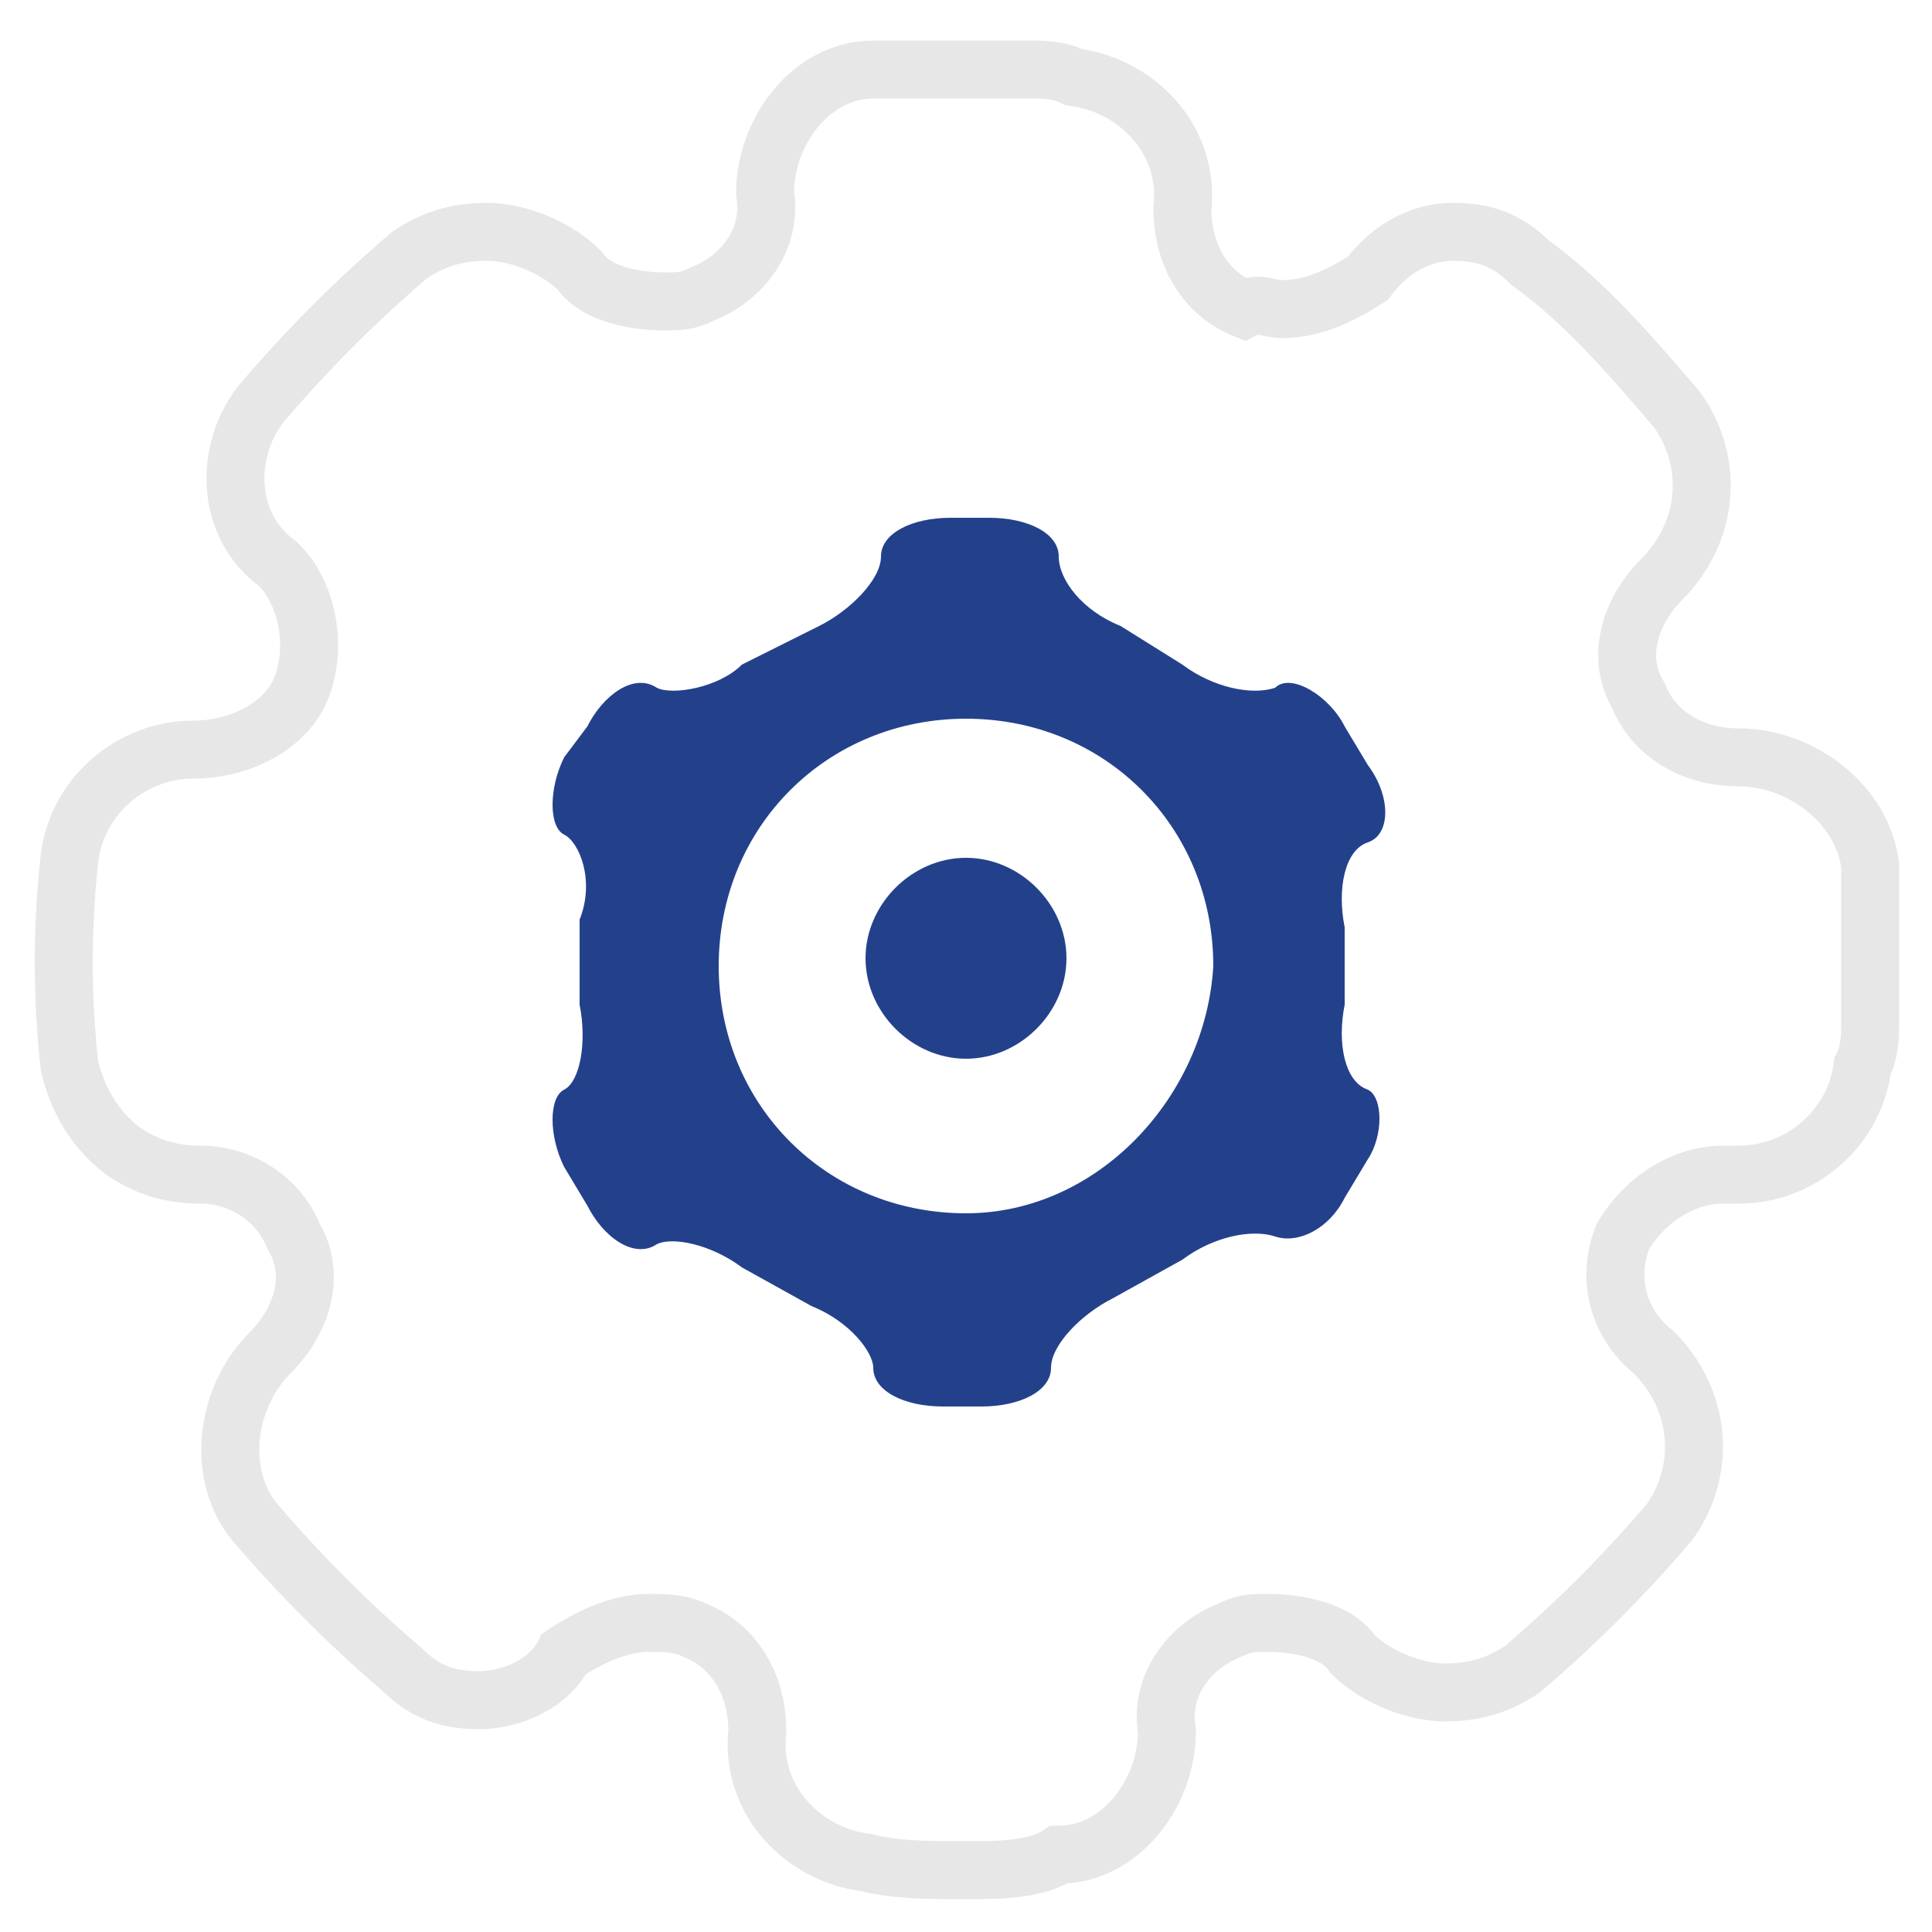 <?xml version="1.0" encoding="utf-8"?>
<!-- Generator: Adobe Illustrator 16.0.0, SVG Export Plug-In . SVG Version: 6.00 Build 0)  -->
<!DOCTYPE svg PUBLIC "-//W3C//DTD SVG 1.1//EN" "http://www.w3.org/Graphics/SVG/1.1/DTD/svg11.dtd">
<svg version="1.1" id="Layer_1" xmlns="http://www.w3.org/2000/svg" xmlns:xlink="http://www.w3.org/1999/xlink" x="0px" y="0px"
	 width="25px" height="25px" viewBox="0 0 25 25" style="enable-background:new 0 0 25 25;" xml:space="preserve">
<style type="text/css">
<![CDATA[
	.st0{fill:none;stroke:#E7E7E7;stroke-width:0.75;stroke-miterlimit:10;}
	.st1{fill:#23418B;}
]]>
</style>
<path class="st0" d="M12.5,24.2c-0.5,0-0.9,0-1.3-0.1c-0.8-0.1-1.5-0.8-1.4-1.7c0-0.6-0.3-1.1-0.8-1.3C8.8,21,8.6,21,8.4,21
	c-0.4,0-0.8,0.2-1.1,0.4C7.1,21.8,6.6,22,6.2,22c-0.4,0-0.7-0.1-1-0.4c-0.7-0.6-1.3-1.2-1.9-1.9c-0.5-0.6-0.4-1.6,0.2-2.2
	c0.4-0.4,0.6-1,0.3-1.5c-0.2-0.5-0.7-0.8-1.2-0.8c0,0,0,0,0,0h0c-0.4,0-0.7-0.1-1-0.3c-0.4-0.3-0.6-0.7-0.7-1.1
	c-0.1-0.9-0.1-1.8,0-2.7C1,10.3,1.7,9.7,2.5,9.7c0,0,0,0,0,0c0.6,0,1.2-0.3,1.4-0.8C4.1,8.4,4,7.7,3.6,7.3C2.9,6.8,2.9,5.8,3.4,5.2
	c0.6-0.7,1.2-1.3,1.9-1.9c0.3-0.2,0.6-0.3,1-0.3c0.4,0,0.9,0.2,1.2,0.5c0.2,0.3,0.7,0.4,1.1,0.4c0.2,0,0.3,0,0.5-0.1
	c0.5-0.2,0.9-0.7,0.8-1.3c0-0.8,0.6-1.6,1.4-1.6c0.2,0,0.4,0,0.6,0l0,0h1.4l0,0c0.2,0,0.4,0,0.6,0.1c0.8,0.1,1.5,0.8,1.4,1.7
	c0,0.6,0.3,1.1,0.8,1.3C16.3,3.9,16.4,4,16.6,4c0.4,0,0.8-0.2,1.1-0.4C18,3.2,18.4,3,18.8,3c0.4,0,0.7,0.1,1,0.4
	c0.7,0.5,1.3,1.2,1.9,1.9c0.5,0.7,0.4,1.6-0.2,2.2c-0.4,0.4-0.6,1-0.3,1.5c0.2,0.5,0.7,0.8,1.3,0.8c0.8,0,1.6,0.6,1.7,1.4
	c0,0.2,0,0.4,0,0.6l0,0v1.4l0,0c0,0.2,0,0.4-0.1,0.6c-0.1,0.8-0.8,1.4-1.6,1.4c0,0-0.1,0-0.1,0l-0.1,0c-0.5,0-1,0.3-1.3,0.8
	c-0.2,0.5-0.1,1.1,0.4,1.5c0.6,0.6,0.7,1.5,0.2,2.2c-0.6,0.7-1.2,1.3-1.9,1.9l0,0c-0.3,0.2-0.6,0.3-1,0.3c-0.4,0-0.9-0.2-1.2-0.5
	l0,0c-0.2-0.3-0.7-0.4-1.1-0.4c-0.2,0-0.3,0-0.5,0.1c-0.5,0.2-0.9,0.7-0.8,1.3c0,0.8-0.6,1.6-1.4,1.6C13.4,24.2,12.9,24.2,12.5,24.2
	z"/>
<g>
	<path class="st1" d="M17.7,14.1c-0.3-0.1-0.4-0.6-0.3-1.1v-0.5c0-0.5,0-0.5,0-0.5c-0.1-0.5,0-1,0.3-1.1c0.3-0.1,0.3-0.6,0-1
		l-0.3-0.5c-0.2-0.4-0.7-0.7-0.9-0.5c-0.3,0.1-0.8,0-1.2-0.3l-0.8-0.5c-0.5-0.2-0.8-0.6-0.8-0.9c0-0.3-0.4-0.5-0.9-0.5h-0.5
		c-0.5,0-0.9,0.2-0.9,0.5c0,0.3-0.4,0.7-0.8,0.9L9.6,8.6C9.3,8.9,8.7,9,8.5,8.9C8.2,8.7,7.8,9,7.6,9.4L7.3,9.8c-0.2,0.4-0.2,0.9,0,1
		s0.4,0.6,0.2,1.1c0,0,0,0,0,0.5V13c0.1,0.5,0,1-0.2,1.1c-0.2,0.1-0.2,0.6,0,1l0.3,0.5c0.2,0.4,0.6,0.7,0.9,0.5
		c0.2-0.1,0.7,0,1.1,0.3l0.9,0.5c0.5,0.2,0.8,0.6,0.8,0.8c0,0.3,0.4,0.5,0.9,0.5h0.5c0.5,0,0.9-0.2,0.9-0.5s0.4-0.7,0.8-0.9l0.9-0.5
		c0.4-0.3,0.9-0.4,1.2-0.3s0.7-0.1,0.9-0.5l0.3-0.5C17.9,14.7,17.9,14.2,17.7,14.1L17.7,14.1z M12.5,15.7c-1.8,0-3.2-1.4-3.2-3.2
		c0-1.8,1.4-3.2,3.2-3.2c1.8,0,3.2,1.4,3.2,3.2C15.6,14.2,14.2,15.7,12.5,15.7L12.5,15.7z M12.5,15.7"/>
	<path class="st1" d="M13.8,12.4c0,0.7-0.6,1.3-1.3,1.3c-0.7,0-1.3-0.6-1.3-1.3c0-0.7,0.6-1.3,1.3-1.3
		C13.2,11.1,13.8,11.7,13.8,12.4L13.8,12.4z M13.8,12.4"/>
</g>
</svg>
